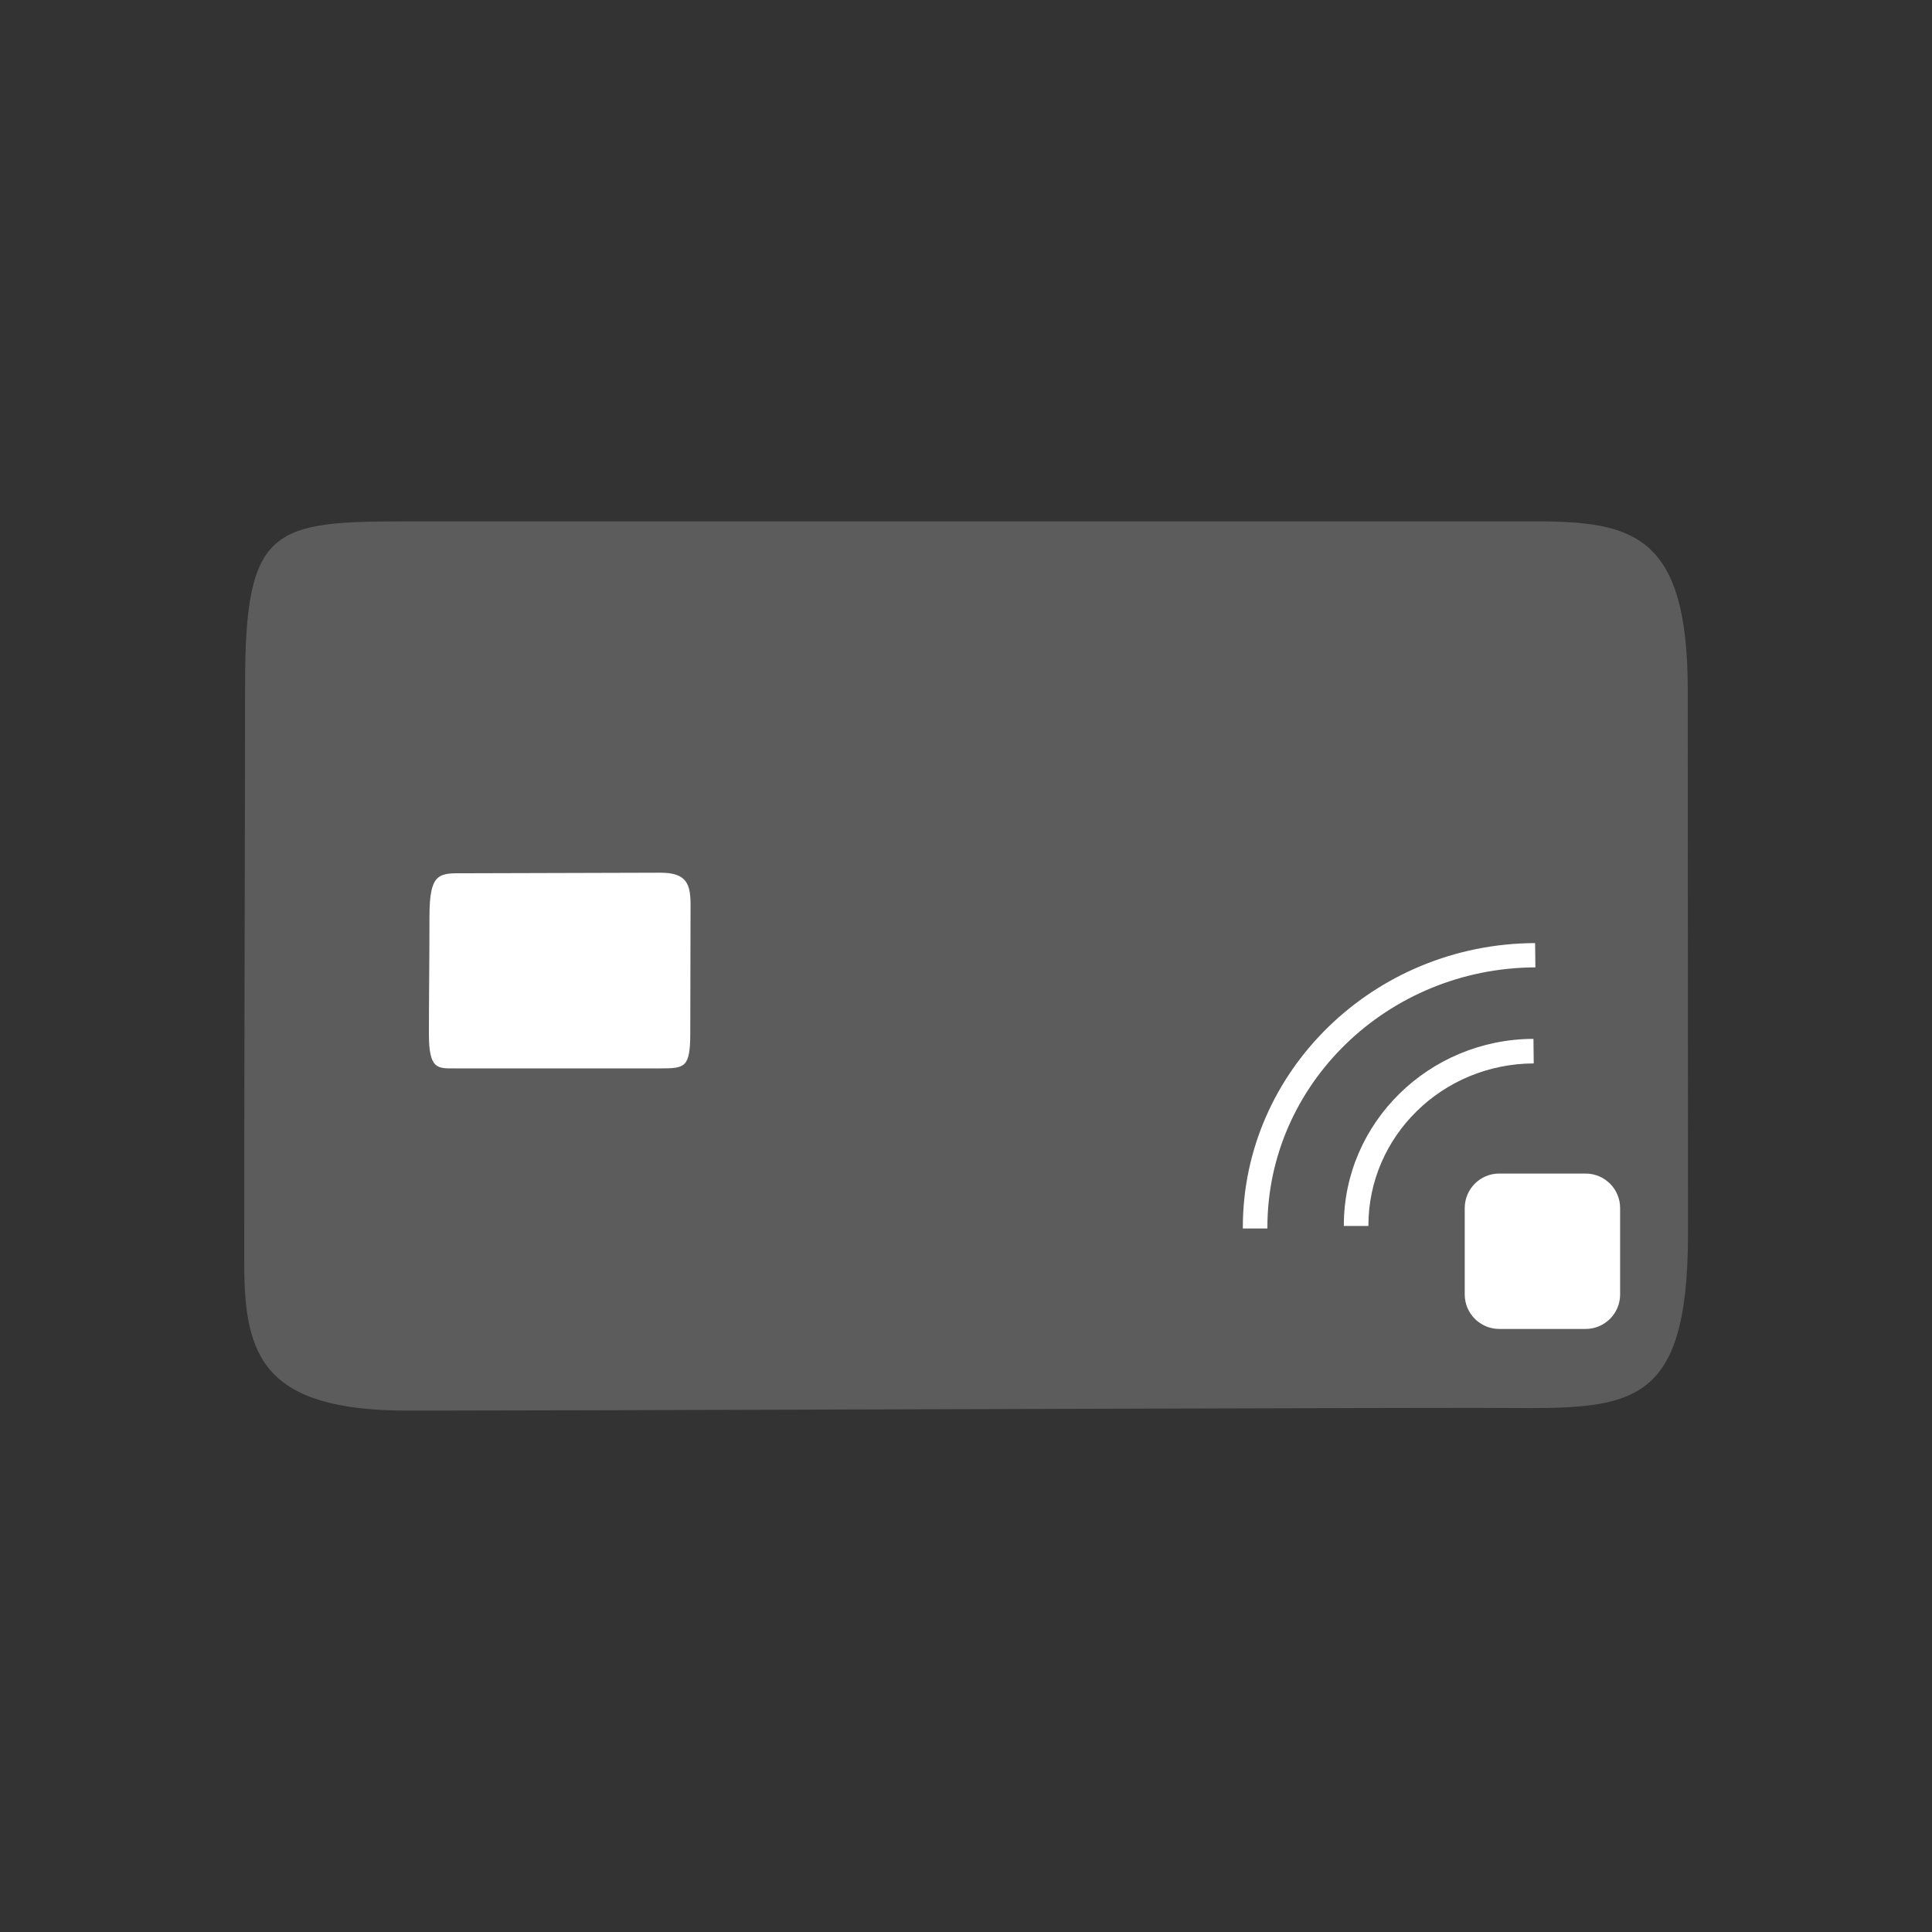 <?xml version="1.0" encoding="utf-8"?>
<!-- Generator: Adobe Illustrator 23.1.0, SVG Export Plug-In . SVG Version: 6.00 Build 0)  -->
<svg version="1.1" id="Layer_1" xmlns="http://www.w3.org/2000/svg" xmlns:xlink="http://www.w3.org/1999/xlink" x="0px" y="0px"
	 viewBox="0 0 70 70" style="enable-background:new 0 0 70 70;" xml:space="preserve">
<rect x="0" y="0" width="70" height="70" fill="#333333" stroke="none"/>
<style type="text/css">
	.st0{fill:#5C5C5D;}
	.st1{fill:#FFFFFF;}
</style>
<g>
	<path class="st0" d="M8.88,24.77c0-5.72,1.03-5.88,5.95-5.88c4.53,0,37.26,0,40.82,0c3.56,0,5.5,0.52,5.5,6.11
		c0,5.59,0.01,14.65,0.01,19.66c0,6.84-2.34,6.35-7.7,6.35c-5.94,0-33.41,0.1-38.67,0.1c-5.26,0-5.94-1.98-5.94-5.31
		C8.84,41.12,8.88,29.56,8.88,24.77z"/>
	<path class="st1" d="M25.01,37.42c0,1.26-0.19,1.29-1.08,1.29c-0.82,0-6.77,0-7.42,0c-0.65,0-0.97,0.06-0.97-1.25
		c0-1.3,0.02-2.57,0.02-4.24c0-1.67,0.37-1.58,1.35-1.58c1.08,0,6.07-0.02,7.03-0.02c0.96,0,1.08,0.44,1.08,1.17
		C25.02,33.82,25.01,36.36,25.01,37.42z"/>
</g>
<path class="st1" d="M54.32,48.15c-0.69,0-1.25-0.56-1.25-1.25v-3.13c0-0.69,0.56-1.25,1.25-1.25h3.13c0.69,0,1.25,0.56,1.25,1.25
	v3.13c0,0.69-0.56,1.25-1.25,1.25H54.32z"/>
<g>
	<g>
		<path class="st1" d="M55.57,38.53c-3.31,0.01-5.99,2.64-5.99,5.87c0,0.01,0,0.02,0,0.02l-0.89,0c0-0.01,0-0.02,0-0.03
			c0-3.71,3.08-6.74,6.87-6.75L55.57,38.53L55.57,38.53z"/>
	</g>
	<g>
		<path class="st1" d="M55.63,35.05c-5.36,0.02-9.71,4.24-9.71,9.42c0,0.01,0,0.03,0,0.04l-0.89,0c0-0.02,0-0.03,0-0.04
			c0-5.66,4.74-10.28,10.59-10.3L55.63,35.05L55.63,35.05z"/>
	</g>
</g>
</svg>
